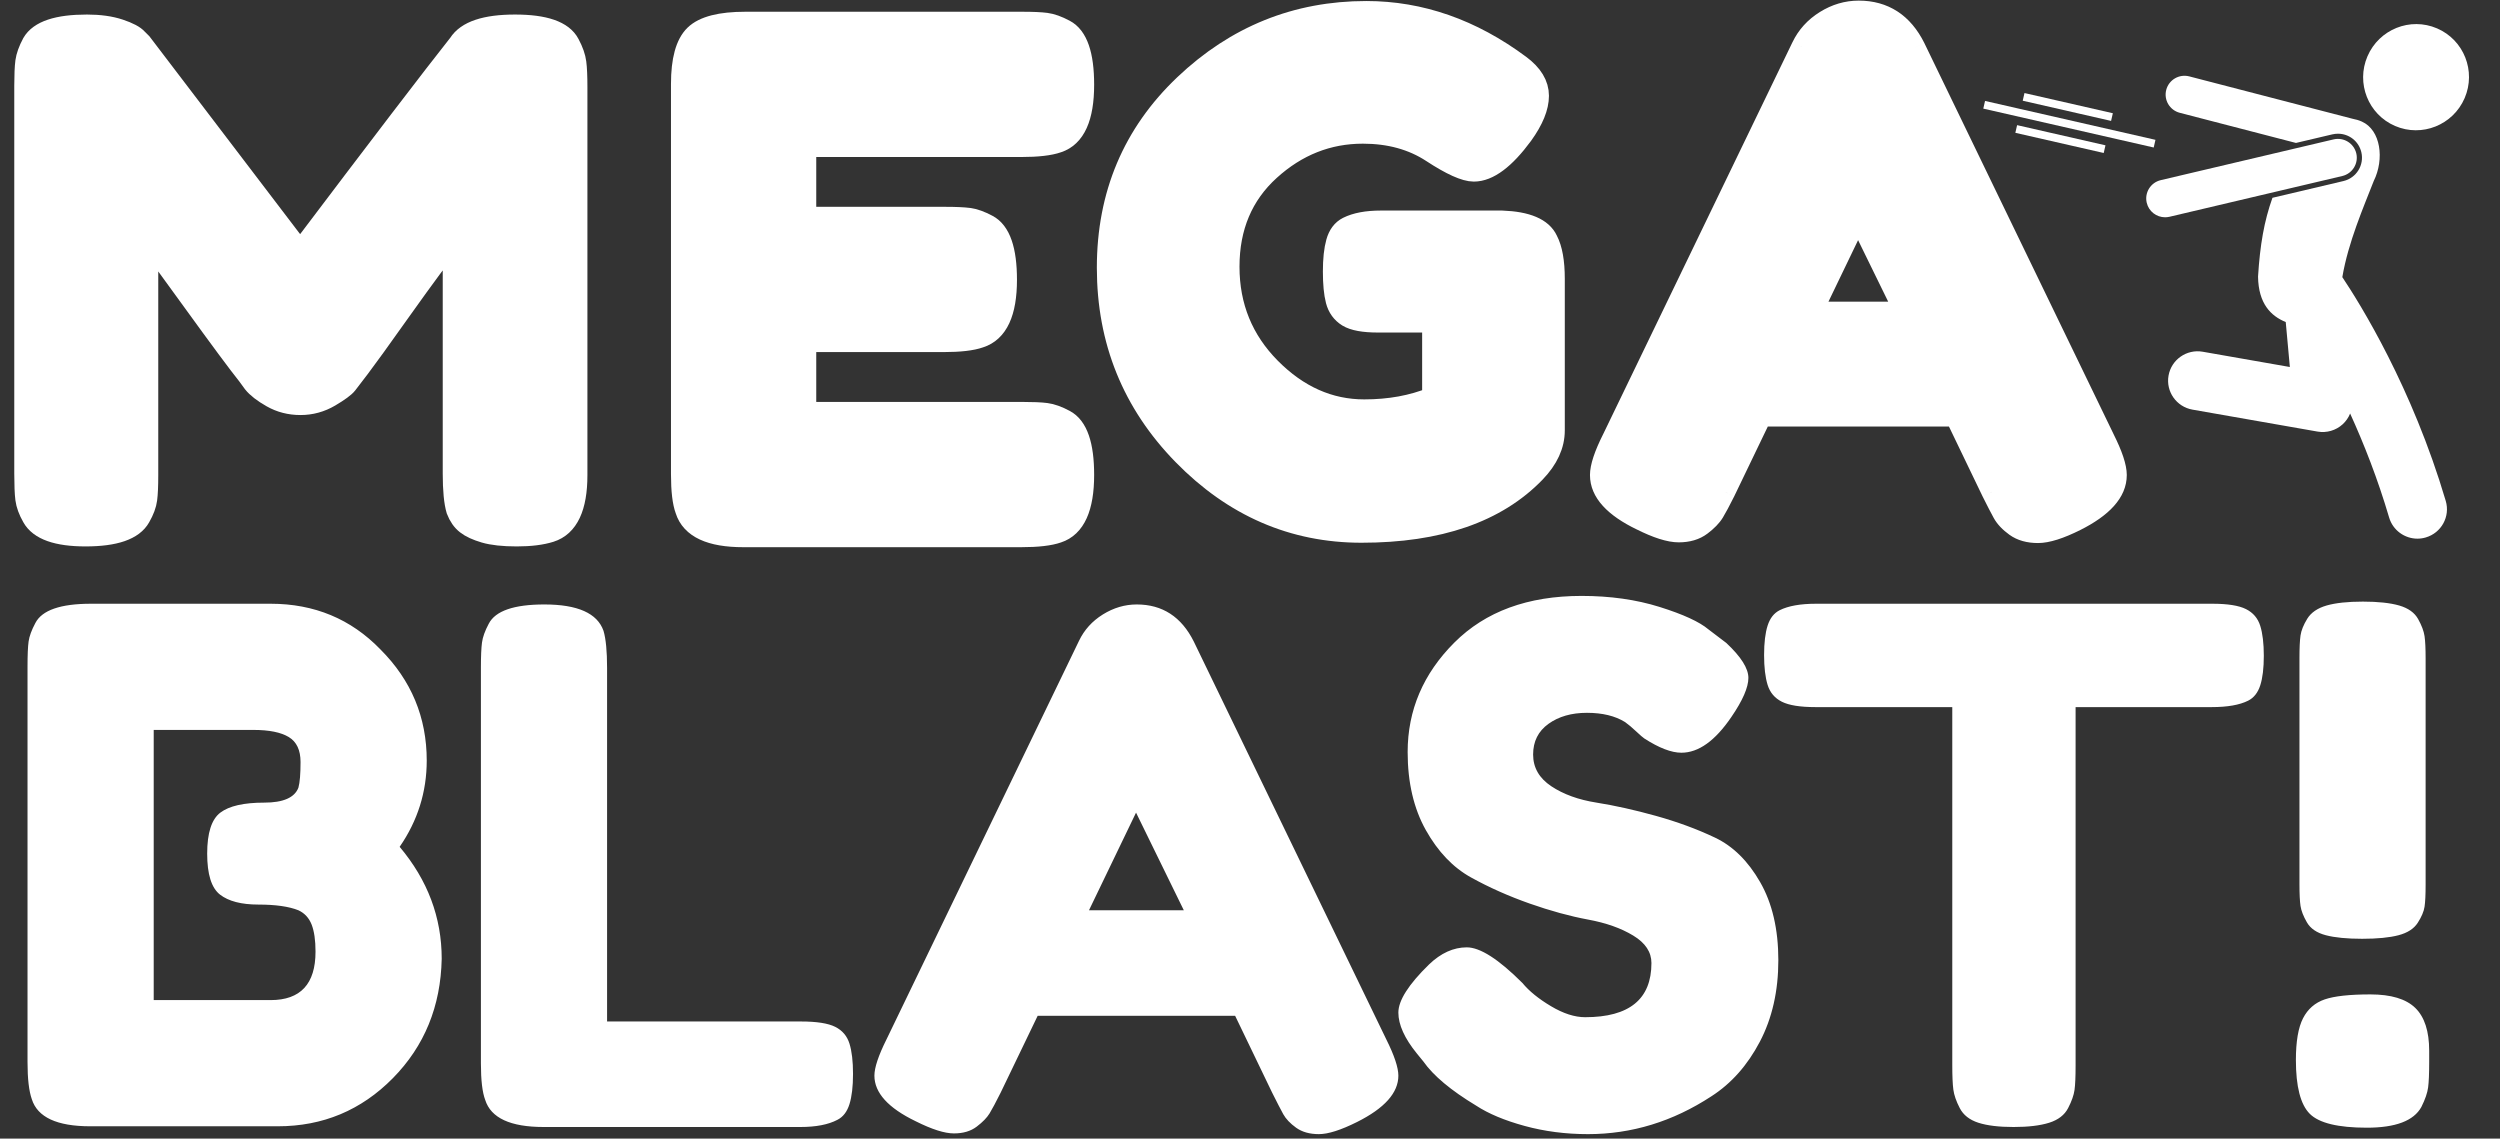 <svg width="101" height="46" viewBox="0 0 101 46" fill="none" xmlns="http://www.w3.org/2000/svg">
<rect x="0" y="0" width="101" height="46" fill="#333333" stroke="none"/>
<path fill-rule="evenodd" clip-rule="evenodd" d="M57.502 42.881L57.243 42.564C56.744 41.95 56.494 41.398 56.494 40.908C56.494 40.419 56.907 39.77 57.733 38.964C58.213 38.503 58.722 38.273 59.259 38.273C59.797 38.273 60.546 38.753 61.506 39.713C61.774 40.039 62.158 40.351 62.658 40.649C63.157 40.947 63.618 41.095 64.04 41.095C65.826 41.095 66.718 40.366 66.718 38.907C66.718 38.465 66.474 38.095 65.984 37.798C65.494 37.5 64.885 37.284 64.155 37.15C63.426 37.015 62.638 36.799 61.794 36.502C60.949 36.204 60.162 35.854 59.432 35.45C58.702 35.047 58.093 34.409 57.603 33.535C57.114 32.662 56.869 31.61 56.869 30.382C56.869 28.692 57.498 27.218 58.755 25.961C60.013 24.703 61.726 24.075 63.896 24.075C65.048 24.075 66.099 24.223 67.05 24.521C68 24.819 68.658 25.121 69.022 25.428L69.742 25.975C70.338 26.532 70.635 27.003 70.635 27.387C70.635 27.77 70.405 28.299 69.944 28.971C69.291 29.93 68.619 30.41 67.928 30.41C67.525 30.41 67.026 30.218 66.43 29.834C66.373 29.796 66.262 29.7 66.099 29.547C65.936 29.393 65.787 29.268 65.653 29.172C65.25 28.922 64.736 28.798 64.112 28.798C63.488 28.798 62.97 28.947 62.557 29.244C62.144 29.542 61.938 29.954 61.938 30.483C61.938 31.011 62.182 31.438 62.672 31.764C63.162 32.09 63.771 32.311 64.501 32.426C65.23 32.542 66.027 32.719 66.891 32.959C67.755 33.199 68.552 33.492 69.282 33.838C70.011 34.183 70.621 34.783 71.11 35.638C71.6 36.492 71.845 37.543 71.845 38.791C71.845 40.039 71.595 41.139 71.096 42.089C70.597 43.039 69.944 43.774 69.138 44.292C67.582 45.31 65.922 45.819 64.155 45.819C63.253 45.819 62.398 45.708 61.592 45.487C60.786 45.267 60.133 44.993 59.634 44.666C58.616 44.052 57.906 43.457 57.502 42.881ZM16.146 34.212C17.278 35.556 17.845 37.063 17.845 38.734C17.806 40.654 17.149 42.262 15.872 43.558C14.595 44.854 13.045 45.502 11.221 45.502H3.646C2.302 45.502 1.515 45.137 1.285 44.407C1.17 44.081 1.112 43.582 1.112 42.91V26.926C1.112 26.465 1.126 26.129 1.155 25.918C1.184 25.706 1.275 25.457 1.429 25.169C1.698 24.651 2.446 24.391 3.675 24.391H10.933C12.699 24.391 14.178 25.006 15.368 26.235C16.616 27.483 17.24 28.98 17.24 30.727C17.24 31.994 16.875 33.156 16.146 34.212ZM12.747 38.446C12.747 37.985 12.694 37.62 12.589 37.351C12.483 37.083 12.306 36.891 12.056 36.775C11.672 36.622 11.134 36.545 10.443 36.545C9.752 36.545 9.234 36.41 8.888 36.142C8.542 35.873 8.37 35.321 8.37 34.486C8.37 33.651 8.547 33.099 8.902 32.83C9.258 32.561 9.848 32.426 10.674 32.426C11.442 32.426 11.902 32.225 12.056 31.822C12.114 31.61 12.142 31.265 12.142 30.785C12.142 30.305 11.984 29.969 11.667 29.777C11.35 29.585 10.875 29.489 10.242 29.489H6.21V40.404H10.933C12.142 40.404 12.747 39.751 12.747 38.446ZM24.526 41.268V26.983C24.526 26.311 24.478 25.812 24.382 25.486C24.133 24.775 23.336 24.42 21.992 24.42C20.763 24.42 20.014 24.679 19.746 25.198C19.592 25.486 19.501 25.74 19.472 25.961C19.443 26.182 19.429 26.513 19.429 26.954V42.967C19.429 43.639 19.486 44.129 19.602 44.436C19.832 45.166 20.619 45.531 21.963 45.531H32.331C32.965 45.531 33.464 45.434 33.829 45.242C34.059 45.127 34.222 44.916 34.318 44.609C34.414 44.302 34.462 43.894 34.462 43.385C34.462 42.876 34.414 42.468 34.318 42.161C34.222 41.854 34.03 41.628 33.742 41.484C33.454 41.34 32.994 41.268 32.36 41.268H24.526ZM48.229 25.918L56.005 41.988C56.331 42.641 56.494 43.13 56.494 43.457C56.494 44.148 55.938 44.772 54.824 45.329C54.171 45.655 53.658 45.819 53.283 45.819C52.909 45.819 52.602 45.732 52.362 45.559C52.122 45.386 51.949 45.204 51.843 45.012C51.738 44.82 51.589 44.532 51.397 44.148L49.899 41.038H41.922L40.424 44.148C40.232 44.532 40.083 44.81 39.978 44.983C39.872 45.156 39.699 45.334 39.459 45.516C39.219 45.699 38.912 45.79 38.538 45.79C38.163 45.79 37.65 45.627 36.997 45.3C35.883 44.763 35.326 44.148 35.326 43.457C35.326 43.13 35.49 42.641 35.816 41.988L43.592 25.889C43.803 25.447 44.125 25.092 44.557 24.823C44.989 24.555 45.445 24.42 45.925 24.42C46.962 24.42 47.73 24.919 48.229 25.918ZM45.896 32.83L47.826 36.775H43.995L45.896 32.83ZM89.384 24.391H73.371C72.738 24.391 72.248 24.478 71.902 24.651C71.672 24.766 71.509 24.972 71.413 25.27C71.317 25.567 71.269 25.966 71.269 26.465C71.269 26.964 71.317 27.367 71.413 27.674C71.509 27.982 71.701 28.207 71.989 28.351C72.277 28.495 72.728 28.567 73.342 28.567H78.872V43.025C78.872 43.467 78.886 43.798 78.915 44.019C78.944 44.239 79.03 44.489 79.174 44.767C79.318 45.046 79.568 45.242 79.923 45.358C80.278 45.473 80.754 45.531 81.349 45.531C81.944 45.531 82.424 45.473 82.789 45.358C83.154 45.242 83.408 45.046 83.552 44.767C83.696 44.489 83.782 44.244 83.811 44.033C83.84 43.822 83.854 43.495 83.854 43.054V28.567H89.355C89.989 28.567 90.478 28.481 90.824 28.308C91.054 28.193 91.218 27.986 91.314 27.689C91.41 27.391 91.458 26.993 91.458 26.494C91.458 25.994 91.41 25.591 91.314 25.284C91.218 24.977 91.026 24.751 90.737 24.607C90.45 24.463 89.998 24.391 89.384 24.391ZM93.042 41.139C93.234 40.764 93.526 40.51 93.92 40.375C94.314 40.241 94.928 40.174 95.763 40.174C96.598 40.174 97.203 40.356 97.578 40.721C97.952 41.086 98.139 41.662 98.139 42.449V42.91C98.139 43.37 98.125 43.711 98.096 43.932C98.067 44.153 97.976 44.417 97.822 44.724C97.515 45.281 96.781 45.559 95.619 45.559C94.458 45.559 93.69 45.372 93.315 44.998C92.941 44.623 92.754 43.898 92.754 42.823C92.754 42.075 92.85 41.513 93.042 41.139ZM95.432 37.927C96.046 37.927 96.536 37.879 96.901 37.783C97.266 37.687 97.525 37.519 97.678 37.279C97.832 37.039 97.923 36.823 97.952 36.631C97.981 36.439 97.995 36.142 97.995 35.739V26.609C97.995 26.206 97.981 25.903 97.952 25.702C97.923 25.5 97.837 25.27 97.693 25.011C97.549 24.751 97.294 24.569 96.93 24.463C96.565 24.358 96.075 24.305 95.461 24.305C94.846 24.305 94.357 24.358 93.992 24.463C93.627 24.569 93.368 24.747 93.214 24.996C93.061 25.246 92.97 25.471 92.941 25.673C92.912 25.875 92.898 26.177 92.898 26.58V35.71C92.898 36.113 92.912 36.41 92.941 36.602C92.97 36.794 93.056 37.015 93.2 37.265C93.344 37.514 93.598 37.687 93.963 37.783C94.328 37.879 94.818 37.927 95.432 37.927Z" fill="white"/>
<ellipse cx="97.609" cy="3.118" rx="2.146" ry="2.137" transform="rotate(-66.709 97.609 3.118)" fill="white"/>
<path d="M95.194 6.196C95.097 5.787 94.686 5.535 94.276 5.632L87.294 7.278C86.884 7.375 86.631 7.785 86.728 8.193C86.811 8.543 87.124 8.778 87.469 8.778C87.528 8.778 87.587 8.771 87.646 8.758L94.628 7.111C95.038 7.014 95.291 6.604 95.194 6.196Z" fill="white"/>
<rect x="80.125" y="4.388" width="0.318" height="7.062" transform="rotate(-77.144 80.125 4.388)" fill="white"/>
<rect x="81.42" y="5.366" width="0.318" height="3.662" transform="rotate(-77.144 81.42 5.366)" fill="white"/>
<rect x="81.718" y="4.069" width="0.318" height="3.662" transform="rotate(-77.132 81.718 4.069)" fill="white"/>
<path d="M94.645 17.14C94.778 17.018 94.88 16.869 94.945 16.706C95.5 17.923 96.06 19.343 96.521 20.909C96.674 21.426 97.149 21.762 97.664 21.762C97.776 21.762 97.889 21.746 98.001 21.713C98.633 21.528 98.994 20.868 98.809 20.239C97.45 15.645 95.357 12.285 94.63 11.197C94.866 9.796 95.487 8.369 95.899 7.313C96.336 6.431 96.185 5.254 95.419 4.912C95.303 4.86 95.175 4.821 95.04 4.797L88.447 3.086C88.039 2.98 87.622 3.224 87.516 3.63C87.41 4.036 87.654 4.451 88.062 4.557L92.757 5.775L94.228 5.428C94.302 5.411 94.377 5.402 94.453 5.402C94.905 5.402 95.294 5.709 95.398 6.148C95.522 6.667 95.198 7.191 94.676 7.314L91.807 7.991C91.471 8.936 91.305 9.887 91.225 11.176C91.241 12.273 91.746 12.766 92.344 13.011L92.51 14.827L88.99 14.21C88.341 14.096 87.723 14.528 87.609 15.174C87.495 15.819 87.928 16.435 88.576 16.549L93.631 17.436C93.996 17.5 94.372 17.39 94.645 17.14Z" fill="white"/>
<path d="M32.551 13.799V16.663H41.283C41.718 16.663 42.044 16.677 42.261 16.705C42.479 16.733 42.729 16.823 43.013 16.974C43.523 17.239 43.778 17.976 43.778 19.186C43.778 20.509 43.428 21.284 42.729 21.511C42.408 21.624 41.916 21.681 41.255 21.681H30.028C28.705 21.681 27.93 21.322 27.703 20.603C27.59 20.301 27.533 19.819 27.533 19.157V3.395C27.533 2.431 27.713 1.774 28.072 1.424C28.431 1.075 29.112 0.9 30.113 0.9H41.283C41.718 0.9 42.044 0.914 42.261 0.943C42.479 0.971 42.729 1.061 43.013 1.212C43.523 1.476 43.778 2.214 43.778 3.423C43.778 4.746 43.428 5.521 42.729 5.748C42.408 5.861 41.916 5.918 41.255 5.918H32.551V8.781H38.165C38.599 8.781 38.925 8.795 39.143 8.824C39.36 8.852 39.611 8.942 39.894 9.093C40.404 9.358 40.66 10.095 40.66 11.305C40.66 12.627 40.3 13.402 39.582 13.629C39.261 13.743 38.77 13.799 38.108 13.799H32.551Z" fill="white" stroke="white" stroke-width="0.851"/>
<path d="M55.783 8.924H60.684C61.686 8.961 62.299 9.221 62.522 9.703C62.707 10.056 62.8 10.576 62.8 11.262V17.388C62.8 17.982 62.54 18.548 62.02 19.087C60.461 20.701 58.122 21.509 55.004 21.509C52.238 21.509 49.834 20.465 47.792 18.377C45.751 16.288 44.73 13.768 44.73 10.817C44.73 7.866 45.769 5.401 47.848 3.424C49.927 1.448 52.377 0.459 55.199 0.459C57.389 0.459 59.459 1.183 61.408 2.631C61.909 3.002 62.16 3.415 62.16 3.87C62.16 4.325 61.946 4.849 61.519 5.443C60.795 6.427 60.136 6.919 59.542 6.919C59.19 6.919 58.624 6.664 57.844 6.153C57.064 5.643 56.136 5.387 55.06 5.387C53.649 5.387 52.396 5.884 51.301 6.877C50.206 7.87 49.658 9.17 49.658 10.775C49.658 12.381 50.215 13.745 51.328 14.868C52.442 15.991 53.705 16.553 55.115 16.553C56.136 16.553 57.055 16.386 57.872 16.052V13.017H55.672C55.097 13.017 54.688 12.942 54.447 12.794C54.206 12.645 54.048 12.427 53.974 12.14C53.899 11.852 53.862 11.462 53.862 10.97C53.862 10.478 53.904 10.084 53.988 9.787C54.071 9.49 54.224 9.286 54.447 9.174C54.781 9.007 55.227 8.924 55.783 8.924Z" fill="white" stroke="white" stroke-width="0.835"/>
<path fill-rule="evenodd" clip-rule="evenodd" d="M85.015 17.744L77.361 1.924C76.869 0.941 76.113 0.45 75.093 0.45C74.62 0.45 74.171 0.582 73.746 0.847C73.321 1.111 73.004 1.461 72.796 1.896L65.142 17.744C64.82 18.386 64.66 18.868 64.66 19.189C64.66 19.87 65.208 20.474 66.304 21.004C66.947 21.325 67.452 21.486 67.821 21.486C68.189 21.486 68.492 21.396 68.728 21.216C68.964 21.037 69.134 20.862 69.238 20.692C69.342 20.522 69.489 20.248 69.678 19.87L71.152 16.808H79.005L80.479 19.87C80.668 20.248 80.815 20.531 80.918 20.72C81.022 20.909 81.193 21.089 81.429 21.259C81.665 21.429 81.968 21.514 82.336 21.514C82.705 21.514 83.21 21.353 83.853 21.032C84.949 20.484 85.497 19.87 85.497 19.189C85.497 18.868 85.336 18.386 85.015 17.744ZM75.064 8.728L76.964 12.612H73.193L75.064 8.728Z" fill="white"/>
<path d="M77.361 1.924L77.743 1.739L77.741 1.734L77.361 1.924ZM85.015 17.744L84.632 17.929L84.635 17.934L85.015 17.744ZM73.746 0.847L73.971 1.208L73.746 0.847ZM72.796 1.896L73.179 2.081L73.18 2.079L72.796 1.896ZM65.142 17.744L65.522 17.934L65.525 17.928L65.142 17.744ZM66.304 21.004L66.494 20.623L66.489 20.621L66.304 21.004ZM69.678 19.87L70.058 20.06L70.061 20.054L69.678 19.87ZM71.152 16.808V16.383H70.885L70.769 16.623L71.152 16.808ZM79.005 16.808L79.388 16.623L79.272 16.383H79.005V16.808ZM80.479 19.87L80.096 20.054L80.099 20.06L80.479 19.87ZM83.853 21.032L83.663 20.652L83.853 21.032ZM76.964 12.612V13.037H77.645L77.346 12.425L76.964 12.612ZM75.064 8.728L75.446 8.541L75.061 7.754L74.681 8.544L75.064 8.728ZM73.193 12.612L72.81 12.428L72.516 13.037H73.193V12.612ZM76.978 2.109L84.632 17.929L85.398 17.558L77.743 1.739L76.978 2.109ZM75.093 0.875C75.532 0.875 75.893 0.98 76.193 1.175C76.495 1.371 76.761 1.676 76.98 2.114L77.741 1.734C77.469 1.19 77.111 0.757 76.657 0.462C76.201 0.166 75.674 0.025 75.093 0.025V0.875ZM73.971 1.208C74.333 0.983 74.704 0.875 75.093 0.875V0.025C74.536 0.025 74.01 0.182 73.521 0.486L73.971 1.208ZM73.18 2.079C73.351 1.721 73.611 1.432 73.971 1.208L73.521 0.486C73.03 0.791 72.657 1.202 72.413 1.712L73.18 2.079ZM65.525 17.928L73.179 2.081L72.413 1.711L64.759 17.558L65.525 17.928ZM65.085 19.189C65.085 18.976 65.203 18.573 65.522 17.934L64.761 17.553C64.438 18.199 64.235 18.76 64.235 19.189H65.085ZM66.489 20.621C65.42 20.105 65.085 19.606 65.085 19.189H64.235C64.235 20.134 64.996 20.845 66.119 21.387L66.489 20.621ZM67.821 21.06C67.555 21.06 67.124 20.938 66.494 20.623L66.114 21.384C66.77 21.712 67.349 21.911 67.821 21.911V21.06ZM68.471 20.878C68.325 20.989 68.119 21.06 67.821 21.06V21.911C68.259 21.911 68.659 21.803 68.985 21.555L68.471 20.878ZM68.876 20.47C68.809 20.579 68.683 20.716 68.471 20.878L68.985 21.555C69.245 21.358 69.46 21.145 69.601 20.914L68.876 20.47ZM69.297 19.68C69.109 20.056 68.969 20.316 68.876 20.47L69.601 20.914C69.715 20.727 69.868 20.44 70.058 20.06L69.297 19.68ZM70.769 16.623L69.295 19.685L70.061 20.054L71.535 16.992L70.769 16.623ZM79.005 16.383H71.152V17.233H79.005V16.383ZM80.862 19.685L79.388 16.623L78.622 16.992L80.096 20.054L80.862 19.685ZM81.291 20.515C81.191 20.334 81.048 20.056 80.859 19.68L80.099 20.06C80.288 20.439 80.438 20.729 80.546 20.925L81.291 20.515ZM81.677 20.914C81.475 20.768 81.356 20.633 81.291 20.515L80.546 20.925C80.689 21.185 80.91 21.409 81.18 21.604L81.677 20.914ZM82.336 21.089C82.033 21.089 81.824 21.019 81.677 20.914L81.18 21.604C81.506 21.839 81.902 21.939 82.336 21.939V21.089ZM83.663 20.652C83.033 20.966 82.602 21.089 82.336 21.089V21.939C82.808 21.939 83.387 21.74 84.043 21.413L83.663 20.652ZM85.072 19.189C85.072 19.609 84.733 20.116 83.663 20.652L84.043 21.413C85.165 20.852 85.922 20.13 85.922 19.189H85.072ZM84.635 17.934C84.954 18.573 85.072 18.976 85.072 19.189H85.922C85.922 18.76 85.718 18.199 85.395 17.553L84.635 17.934ZM77.346 12.425L75.446 8.541L74.682 8.915L76.582 12.799L77.346 12.425ZM73.193 13.037H76.964V12.187H73.193V13.037ZM74.681 8.544L72.81 12.428L73.576 12.797L75.447 8.913L74.681 8.544Z" fill="white"/>
<path d="M22.997 1.773C23.148 2.055 23.237 2.31 23.265 2.536C23.294 2.761 23.308 3.091 23.308 3.524V19.196C23.308 20.495 22.95 21.257 22.235 21.483C21.877 21.596 21.425 21.652 20.879 21.652C20.333 21.652 19.9 21.605 19.58 21.511C19.26 21.417 19.015 21.304 18.846 21.172C18.677 21.041 18.545 20.852 18.451 20.608C18.357 20.288 18.31 19.798 18.31 19.139V9.68C17.839 10.263 17.152 11.19 16.248 12.461C15.345 13.732 14.771 14.527 14.526 14.847C14.281 15.167 14.112 15.388 14.018 15.511C13.923 15.633 13.693 15.802 13.326 16.019C12.959 16.235 12.563 16.344 12.14 16.344C11.716 16.344 11.33 16.245 10.982 16.047C10.634 15.85 10.384 15.656 10.234 15.468L10.008 15.158C9.631 14.687 8.888 13.685 7.777 12.15C6.666 10.616 6.064 9.793 5.97 9.68V19.196C5.97 19.629 5.956 19.953 5.927 20.17C5.899 20.386 5.81 20.626 5.659 20.89C5.377 21.398 4.643 21.652 3.457 21.652C2.308 21.652 1.593 21.398 1.311 20.89C1.16 20.626 1.071 20.382 1.042 20.156C1.014 19.93 1 19.591 1 19.139V3.467C1 3.034 1.014 2.71 1.042 2.493C1.071 2.277 1.16 2.027 1.311 1.745C1.593 1.255 2.327 1.011 3.513 1.011C4.021 1.011 4.459 1.072 4.826 1.194C5.193 1.317 5.433 1.444 5.546 1.575L5.716 1.745L12.126 10.16C15.326 5.924 17.462 3.129 18.535 1.773C18.855 1.265 19.613 1.011 20.809 1.011C22.004 1.011 22.733 1.265 22.997 1.773Z" fill="white" stroke="white" stroke-width="0.847"/>
</svg>
